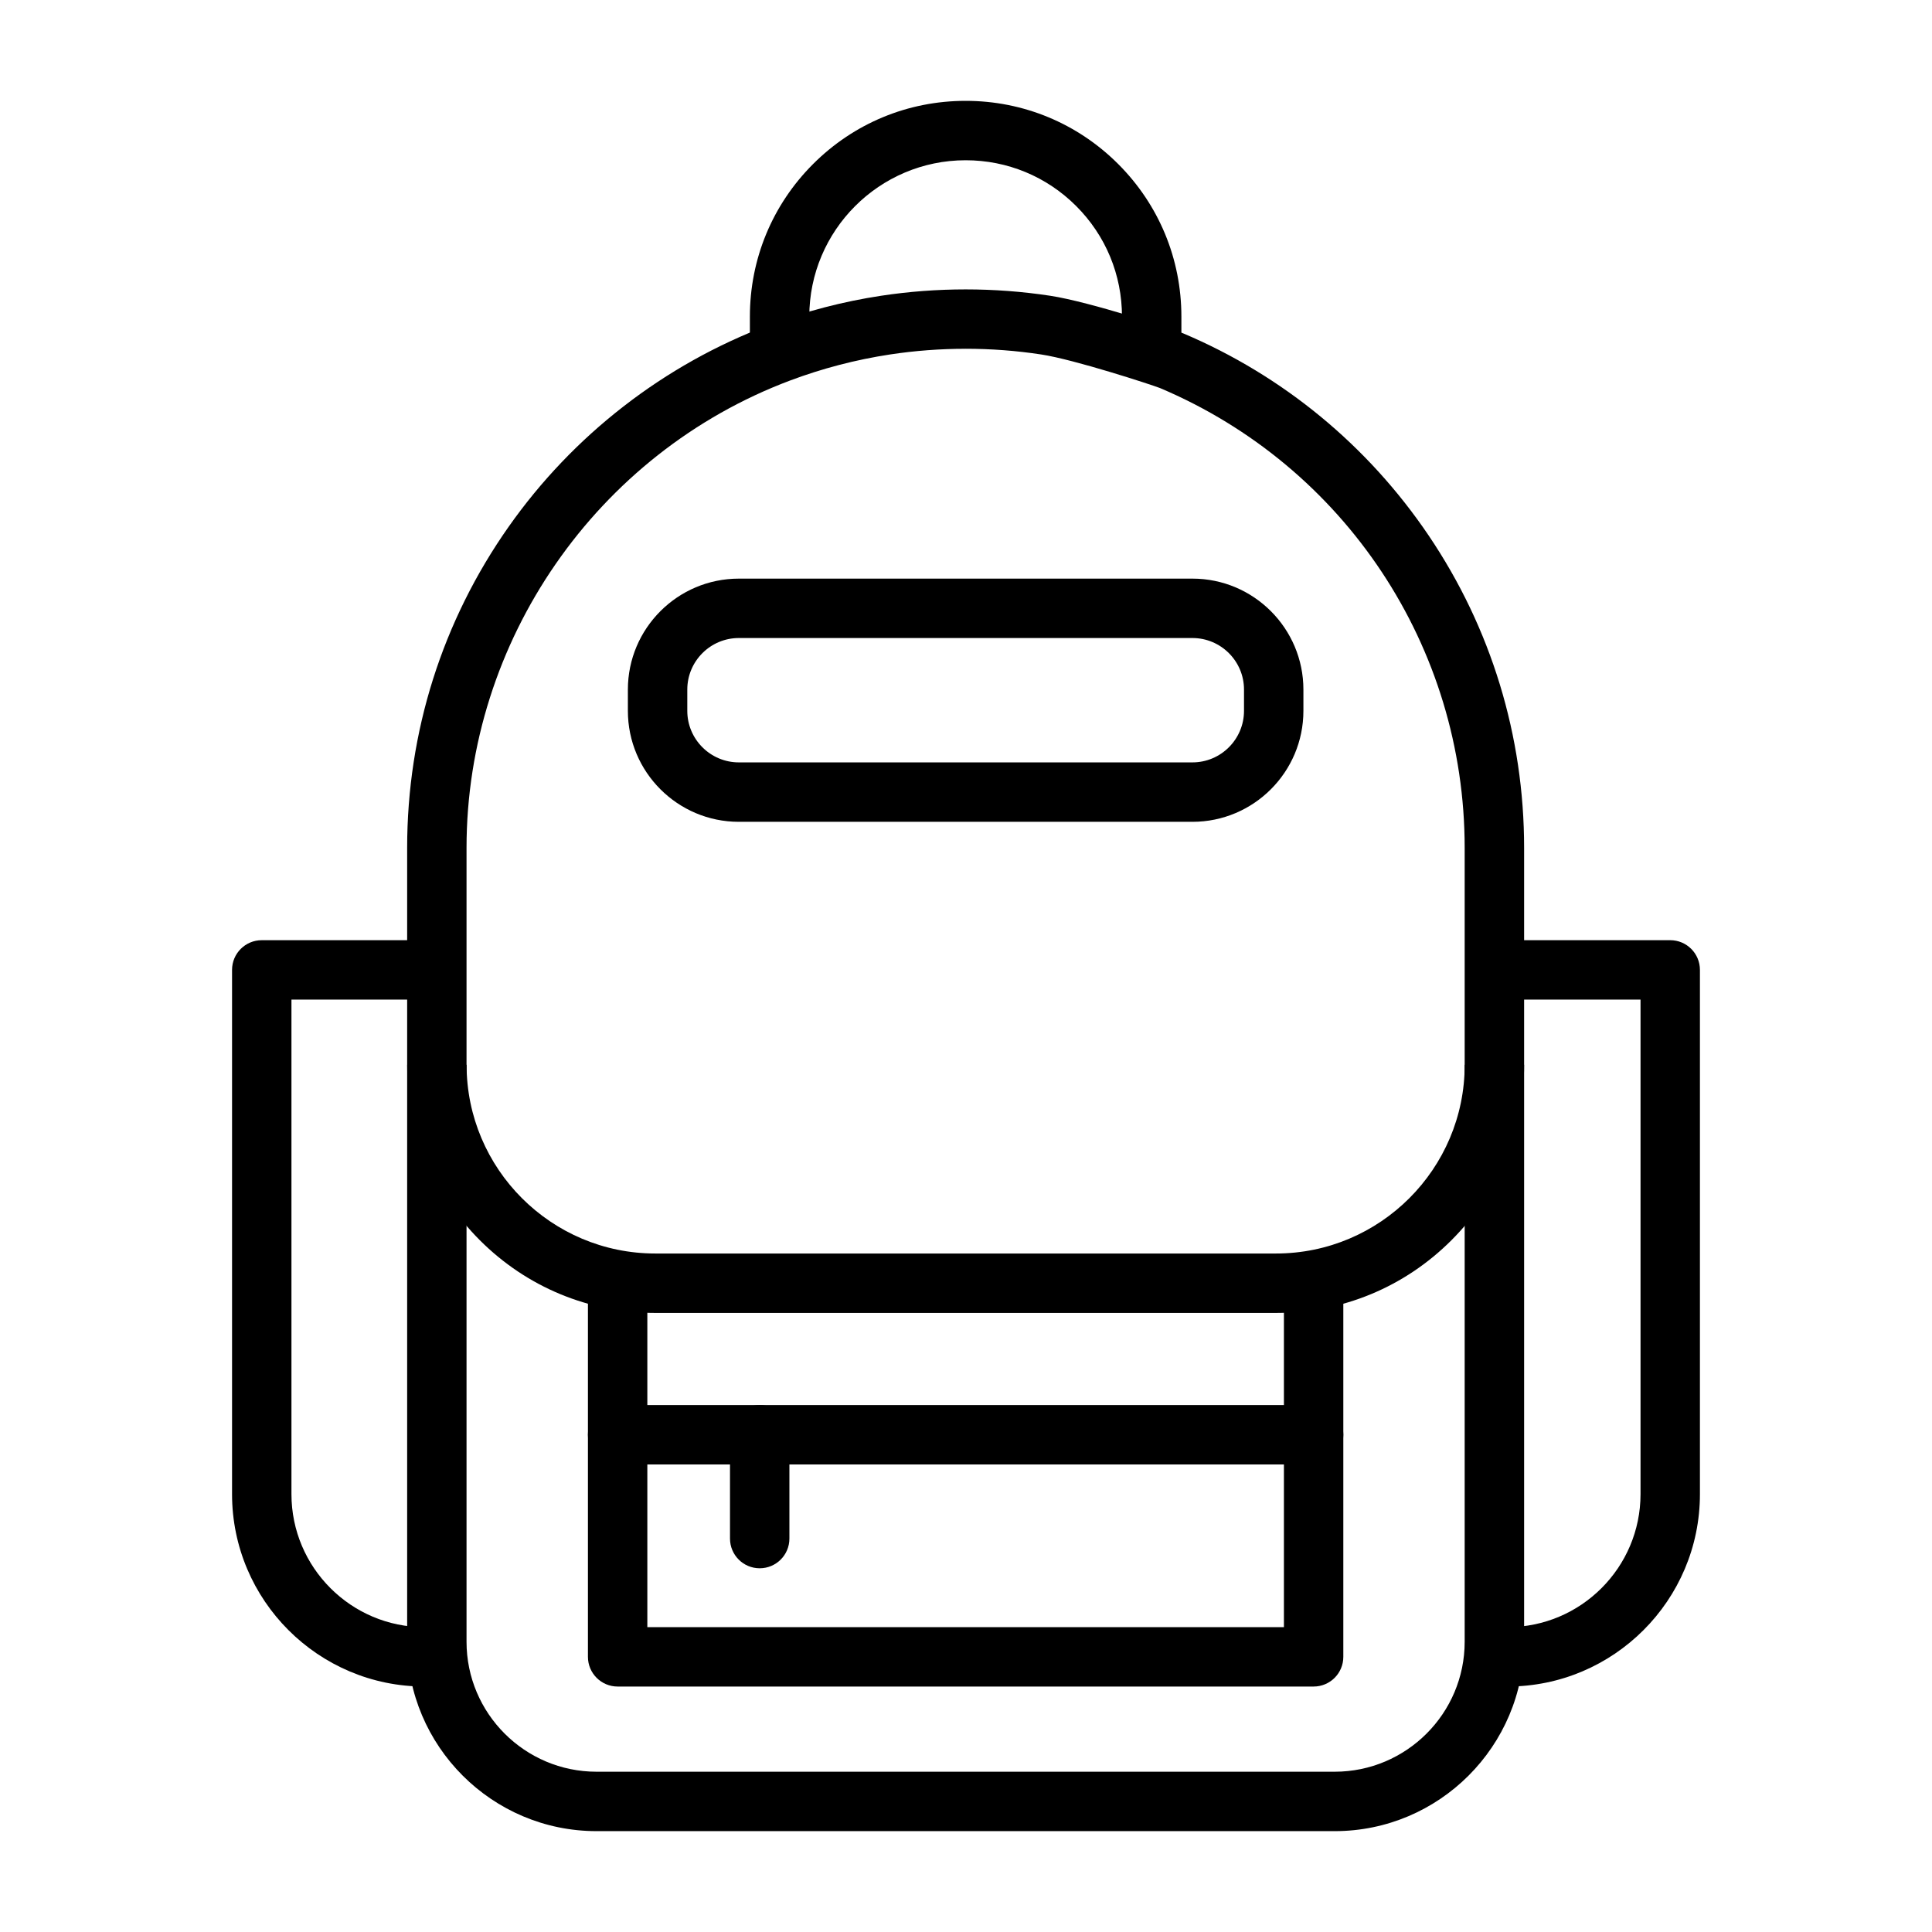 <?xml version="1.0" encoding="UTF-8"?>
<!-- Uploaded to: ICON Repo, www.iconrepo.com, Generator: ICON Repo Mixer Tools -->
<svg fill="#000000" width="800px" height="800px" version="1.1" viewBox="144 144 512 512" xmlns="http://www.w3.org/2000/svg">
 <g>
  <path d="m497.71 629.27h-195.62c-27.676 0-50.191-22.516-50.191-50.188v-210.39c0-30.707 9.32-60.156 26.949-85.172 8.488-12.043 18.695-22.734 30.34-31.777 11.758-9.133 24.758-16.41 38.637-21.629 9.574-3.598 19.559-6.203 29.68-7.738 7.363-1.117 14.898-1.684 22.398-1.684s15.035 0.566 22.398 1.684c10.621 1.613 33.18 9.086 35.215 9.949 26.461 11.191 48.973 29.73 65.109 53.613 16.539 24.48 25.281 53.098 25.281 82.754v210.39c-0.004 27.676-22.52 50.188-50.195 50.188zm-97.812-392.84c-6.711 0-13.449 0.508-20.035 1.508-9.035 1.371-17.953 3.699-26.504 6.91-51.273 19.277-85.723 69.043-85.723 123.84v210.39c0 18.992 15.453 34.445 34.449 34.445h195.62c18.996 0 34.449-15.453 34.449-34.445v-210.39c0-53.258-31.688-101.08-80.734-121.85-2.348-0.91-22.773-7.578-31.492-8.902-6.578-1.004-13.32-1.512-20.031-1.512z"/>
  <path d="m492.12 590.95h-184.44c-4.348 0-7.871-3.523-7.871-7.871v-99.867h15.742v91.996h168.7v-91.996h15.742v99.867c0.004 4.348-3.523 7.871-7.871 7.871z"/>
  <path d="m492.12 532.09h-184.44c-4.348 0-7.871-3.523-7.871-7.871s3.523-7.871 7.871-7.871h184.44c4.348 0 7.871 3.523 7.871 7.871 0.004 4.348-3.523 7.871-7.871 7.871z"/>
  <path d="m345.33 559.61c-4.348 0-7.871-3.523-7.871-7.871v-27.516c0-4.348 3.523-7.871 7.871-7.871 4.348 0 7.871 3.523 7.871 7.871v27.516c0 4.348-3.523 7.871-7.871 7.871z"/>
  <path d="m457.08 237.48h-15.742v-9.578c0-11.066-4.309-21.473-12.137-29.297-7.824-7.824-18.23-12.137-29.297-12.137-22.848 0-41.434 18.586-41.434 41.434v9.578h-15.742v-9.578c0-15.273 5.949-29.633 16.746-40.43 10.801-10.801 25.156-16.746 40.43-16.746s29.629 5.949 40.43 16.746c10.801 10.801 16.746 25.156 16.746 40.43z"/>
  <path d="m482.15 491.94h-164.48c-17.566 0-34.078-6.84-46.5-19.262-12.422-12.422-19.262-28.934-19.262-46.5h15.742c0 27.578 22.438 50.016 50.016 50.016h164.48c27.578 0 50.016-22.438 50.016-50.016h15.742c0 17.566-6.84 34.078-19.262 46.5-12.414 12.422-28.93 19.262-46.492 19.262z"/>
  <path d="m259.96 590.95h-3.477c-28.117 0-50.988-22.875-50.988-50.988v-138.93c0-4.348 3.523-7.871 7.871-7.871h46.406v15.742h-38.535v131.06c0 19.434 15.812 35.246 35.246 35.246h3.477z"/>
  <path d="m543.51 590.95h-3.477v-15.742h3.477c19.434 0 35.246-15.812 35.246-35.246v-131.06h-38.535v-15.742h46.406c4.348 0 7.871 3.523 7.871 7.871v138.93c0 28.117-22.871 50.988-50.988 50.988z"/>
  <path d="m460.01 361.79h-120.21c-16.215 0-29.406-13.191-29.406-29.406v-5.637c0-16.215 13.191-29.406 29.406-29.406h120.21c16.215 0 29.406 13.191 29.406 29.406v5.637c0 16.215-13.191 29.406-29.406 29.406zm-120.21-48.707c-7.535 0-13.66 6.129-13.66 13.66v5.637c0 7.535 6.129 13.66 13.66 13.66h120.21c7.535 0 13.664-6.129 13.664-13.66v-5.637c0-7.535-6.129-13.66-13.664-13.66z"/>
 </g>
</svg>